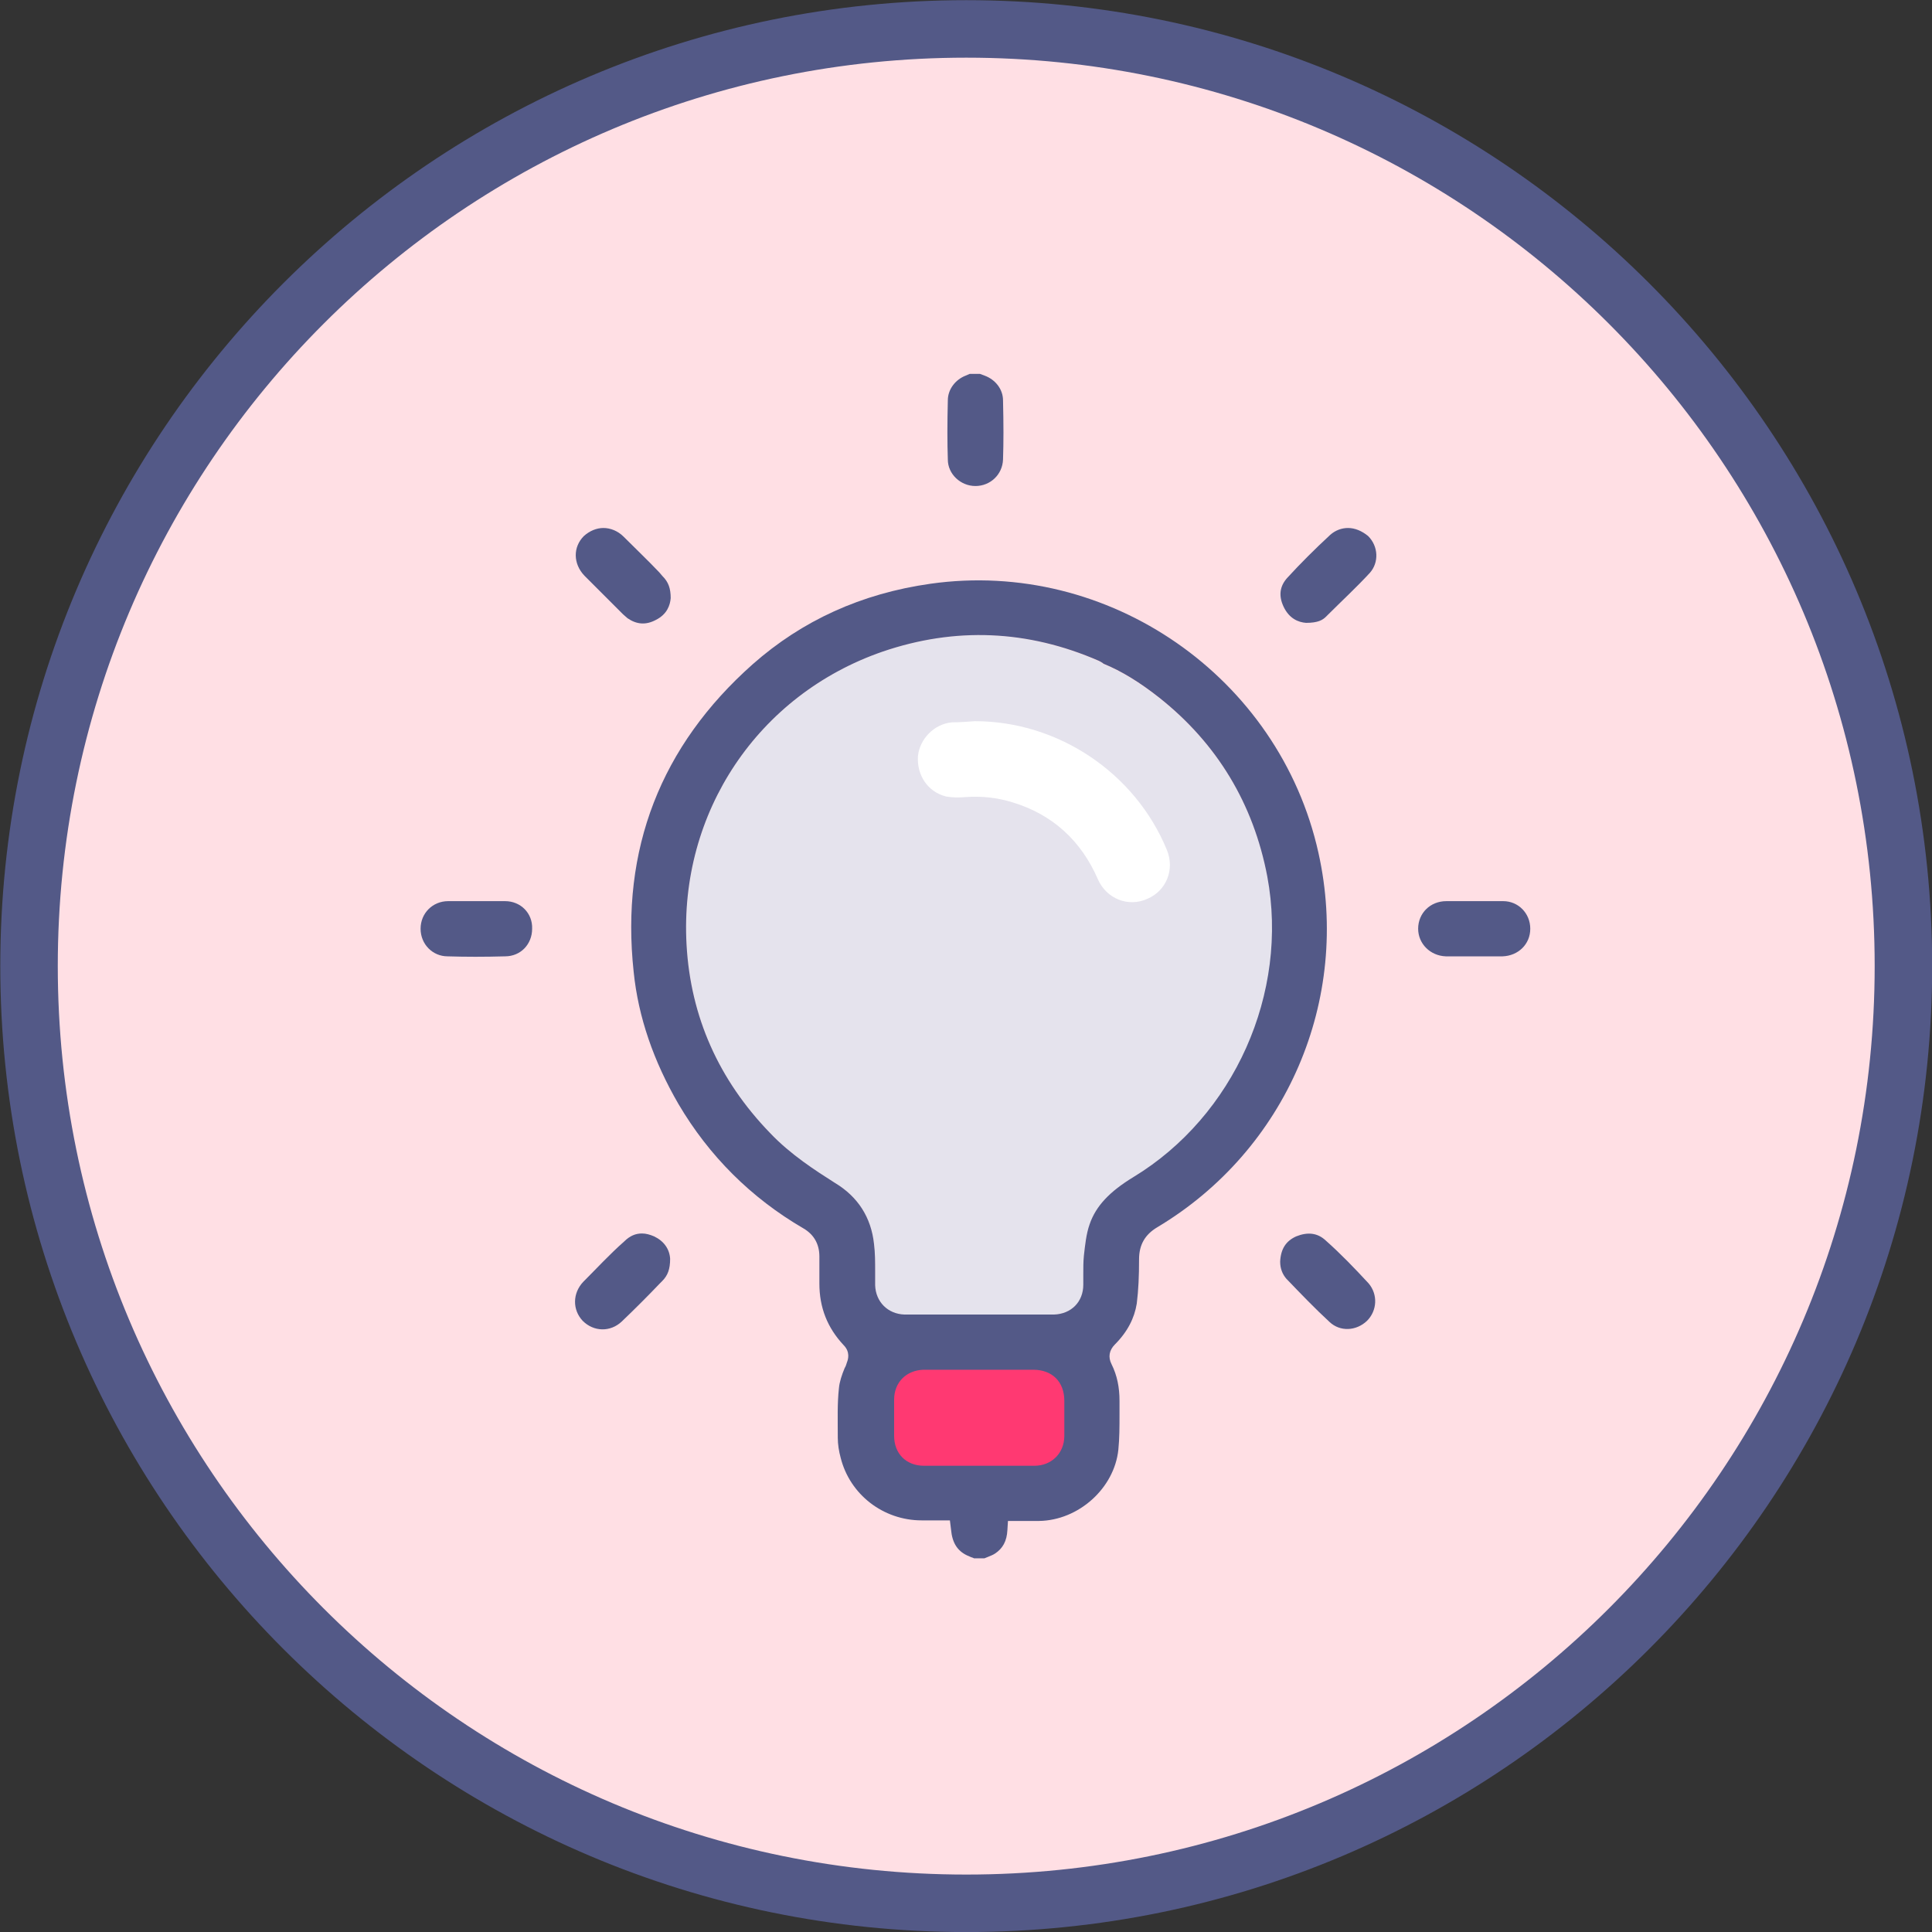 <?xml version="1.0" encoding="UTF-8" standalone="no"?>
<svg version="1.1" x="0px" y="0px" viewBox="0 0 33.602 33.602" xml:space="preserve" width="1000" height="1000"
   xmlns:inkscape="http://www.inkscape.org/namespaces/inkscape"
   xmlns:sodipodi="http://sodipodi.sourceforge.net/DTD/sodipodi-0.dtd"
   xmlns="http://www.w3.org/2000/svg"
   xmlns:svg="http://www.w3.org/2000/svg">
   <rect x="0" y="0" width="33.602" height="33.602" fill="#333333" stroke="none"/>
   <style type="text/css" id="style2">
	.st0{fill:#ffdfe4;}
   .st1{fill:#ffffff;}
	.st2{fill:#e5e3ed;}
	.st3{fill:#ff3972;}
	.st5{fill:#535987;}
   </style>
   <g id="g32" transform="translate(-53.655,-54.317)">
      <path class="st0" d="m 70.46,87.42 c 9,0 16.3,-7.3 16.3,-16.3 0,-9 -7.3,-16.3 -16.3,-16.3 -9,0 -16.3,7.3 -16.3,16.3 0,9.01 7.29,16.3 16.3,16.3" id="path4" />
      <path class="st5" d="m 70.461,54.32 c -9.272,0 -16.801,7.526 -16.801,16.799 0,9.272 7.528,16.801 16.801,16.801 9.272,0 16.799,-7.528 16.799,-16.801 0,-9.272 -7.526,-16.799 -16.799,-16.799 z m 0,1 c 8.732,0 15.799,7.067 15.799,15.799 0,8.732 -7.067,15.801 -15.799,15.801 -8.732,0 -15.801,-7.069 -15.801,-15.801 0,-8.732 7.069,-15.799 15.801,-15.799 z" id="ellipse6" />
      <path class="st2" d="m 73.368,74.79 c -0.41,0.25 -0.65,0.5 -0.76,0.82 -0.06,0.17 -0.09,0.37 -0.1,0.55 -0.01,0.1 -0.01,0.21 -0.01,0.32 0,0.06 0,0.12 0,0.18 0,0.3 -0.21,0.51 -0.51,0.52 -0.08,0 -0.17,0 -0.25,0 h -0.11 -2 c -0.04,0 -0.08,0 -0.11,0 -0.04,0 -0.08,0 -0.13,0 -0.29,0 -0.5,-0.22 -0.51,-0.51 0,-0.08 0,-0.16 0,-0.24 0,-0.17 0,-0.32 -0.02,-0.48 -0.05,-0.46 -0.28,-0.82 -0.68,-1.06 -0.33,-0.21 -0.77,-0.49 -1.13,-0.87 -0.89,-0.92 -1.38,-2.02 -1.45,-3.27 -0.13,-2.3 1.24,-4.35 3.41,-5.1 1.26,-0.43 2.52,-0.38 3.76,0.17 0.02,0.01 0.05,0.02 0.07,0.04 l 0.01,0.01 c 0.32,0.13 0.64,0.33 0.97,0.59 1.01,0.8 1.64,1.85 1.88,3.11 0.39,2.02 -0.57,4.16 -2.33,5.22" id="path8" />
      <path class="st3" d="m 70.69,78.13 c 0.36,0 0.712,0 1.072,0 0.27,0 0.414,0.172 0.414,0.477 0,0.254 0,0.507 0,0.761 0,0.274 -0.153,0.446 -0.396,0.446 -0.73,0 -1.459,0 -2.189,0 -0.243,0 -0.396,-0.172 -0.396,-0.446 0,-0.264 0,-0.537 0,-0.801 0,-0.264 0.153,-0.436 0.387,-0.436 0.369,0 0.739,0 1.108,0 z" id="path10" />
      <path class="st5" d="m 73.366,74.79 c -0.41,0.25 -0.65,0.5 -0.76,0.82 -0.06,0.17 -0.08,0.37 -0.1,0.55 -0.01,0.1 -0.01,0.21 -0.01,0.32 0,0.06 0,0.12 0,0.18 0,0.3 -0.21,0.51 -0.51,0.52 -0.08,0 -0.17,0 -0.25,0 h -0.11 -2 c -0.04,0 -0.08,0 -0.11,0 -0.04,0 -0.08,0 -0.13,0 -0.29,-0.01 -0.5,-0.22 -0.51,-0.51 0,-0.08 0,-0.16 0,-0.24 0,-0.17 0,-0.32 -0.02,-0.48 -0.05,-0.46 -0.28,-0.82 -0.68,-1.06 -0.33,-0.21 -0.77,-0.49 -1.13,-0.87 -0.89,-0.92 -1.38,-2.02 -1.45,-3.27 -0.13,-2.3 1.24,-4.35 3.41,-5.1 1.26,-0.43 2.52,-0.38 3.76,0.16 0.02,0.01 0.04,0.02 0.07,0.04 l 0.01,0.01 c 0.32,0.13 0.64,0.33 0.97,0.59 1.01,0.8 1.64,1.85 1.88,3.11 0.38,2.03 -0.58,4.17 -2.33,5.23 m -1.2,4.5 c 0,0.3 -0.22,0.52 -0.52,0.52 -0.51,0 -1.01,0 -1.51,0 -0.14,0 -0.27,0 -0.41,0 -0.31,0 -0.52,-0.21 -0.52,-0.52 0,-0.21 0,-0.42 0,-0.63 0,-0.3 0.21,-0.51 0.51,-0.52 0.23,0 0.46,0 0.69,0 h 1.22 c 0.33,0 0.54,0.21 0.54,0.54 v 0.16 c 0,0.16 0,0.3 0,0.45 m 4.42,-10.14 c -0.68,-3.06 -3.65,-5.12 -6.75,-4.68 -1.2,0.17 -2.23,0.64 -3.09,1.4 -1.6,1.42 -2.3,3.22 -2.07,5.35 0.08,0.79 0.35,1.56 0.78,2.3 0.53,0.9 1.26,1.63 2.17,2.16 0.19,0.11 0.28,0.28 0.28,0.49 0,0.09 0,0.17 0,0.26 0,0.07 0,0.14 0,0.21 0,0.42 0.14,0.77 0.42,1.07 0.12,0.12 0.08,0.25 0.06,0.3 -0.01,0.03 -0.02,0.07 -0.04,0.1 -0.05,0.12 -0.09,0.24 -0.1,0.35 -0.03,0.27 -0.02,0.55 -0.02,0.83 v 0.03 c 0,0.12 0.02,0.24 0.05,0.35 0.16,0.64 0.74,1.09 1.41,1.09 0.07,0 0.15,0 0.22,0 h 0.27 l 0.02,0.16 c 0.02,0.23 0.11,0.37 0.28,0.45 0.03,0.01 0.06,0.03 0.1,0.04 l 0.02,0.01 h 0.18 c 0.02,-0.01 0.03,-0.01 0.05,-0.02 0.05,-0.02 0.1,-0.04 0.13,-0.06 0.14,-0.09 0.21,-0.22 0.22,-0.41 l 0.01,-0.16 h 0.29 c 0.09,0 0.17,0 0.25,0 0.69,-0.01 1.31,-0.57 1.38,-1.24 0.02,-0.2 0.02,-0.4 0.02,-0.61 0,-0.08 0,-0.16 0,-0.24 0,-0.23 -0.04,-0.44 -0.14,-0.64 -0.06,-0.12 -0.04,-0.24 0.06,-0.34 0.22,-0.22 0.34,-0.46 0.38,-0.71 0.03,-0.24 0.04,-0.48 0.04,-0.77 0,-0.25 0.1,-0.43 0.32,-0.56 2.24,-1.34 3.37,-3.95 2.8,-6.51" id="path14" />
      <path class="st5" d="m 70.14,61.28 c -0.01,0.41 -0.01,0.73 0,1.03 0,0.25 0.22,0.46 0.48,0.46 v 0 c 0.26,0 0.47,-0.2 0.48,-0.46 0.01,-0.3 0.01,-0.61 0,-1.03 0,-0.19 -0.13,-0.36 -0.32,-0.43 -0.03,-0.01 -0.05,-0.02 -0.08,-0.03 h -0.18 c -0.02,0.01 -0.05,0.02 -0.07,0.03 -0.18,0.07 -0.31,0.24 -0.31,0.43" id="path16" />
      <path class="st5" d="m 76.71,75.89 c -0.14,-0.13 -0.31,-0.15 -0.51,-0.07 -0.18,0.08 -0.27,0.22 -0.28,0.44 0,0.12 0.04,0.22 0.11,0.3 l 0.01,0.01 c 0.24,0.25 0.49,0.51 0.74,0.74 0.18,0.17 0.46,0.16 0.65,-0.02 0.18,-0.18 0.19,-0.46 0.03,-0.65 -0.24,-0.26 -0.49,-0.52 -0.75,-0.75" id="path18" />
      <path class="st5" d="m 63.8,76.61 c -0.19,0.2 -0.19,0.49 -0.01,0.68 0.19,0.19 0.48,0.2 0.68,0.01 0.22,-0.21 0.45,-0.44 0.66,-0.66 l 0.04,-0.04 c 0.1,-0.1 0.14,-0.21 0.14,-0.39 -0.01,-0.17 -0.11,-0.31 -0.28,-0.39 -0.07,-0.03 -0.14,-0.05 -0.21,-0.05 -0.11,0 -0.21,0.04 -0.31,0.14 -0.25,0.22 -0.48,0.47 -0.71,0.7" id="path20" />
      <path class="st5" d="m 65.06,65.1 c 0.2,-0.1 0.25,-0.26 0.26,-0.38 0,-0.17 -0.04,-0.28 -0.14,-0.38 l -0.06,-0.07 c -0.2,-0.21 -0.41,-0.41 -0.62,-0.62 -0.1,-0.1 -0.23,-0.15 -0.35,-0.15 -0.12,0 -0.24,0.05 -0.34,0.14 -0.19,0.19 -0.19,0.48 0.01,0.69 0.19,0.19 0.38,0.38 0.57,0.57 l 0.1,0.1 c 0.03,0.03 0.06,0.05 0.08,0.07 0.16,0.11 0.32,0.12 0.49,0.03" id="path22" />
      <path class="st5" d="m 77.1,63.5 c -0.11,0 -0.22,0.04 -0.31,0.12 -0.27,0.25 -0.52,0.5 -0.74,0.74 -0.14,0.15 -0.16,0.32 -0.07,0.51 0.1,0.21 0.26,0.27 0.39,0.28 0.21,0 0.29,-0.05 0.35,-0.11 l 0.03,-0.03 c 0.24,-0.24 0.5,-0.48 0.73,-0.73 0.16,-0.18 0.15,-0.46 -0.03,-0.64 C 77.34,63.55 77.22,63.5 77.1,63.5" id="path24" />
      <path class="st5" d="m 62.44,69.99 c -0.12,0 -0.23,0 -0.34,0 h -0.15 -0.16 c -0.05,0 -0.1,0 -0.15,0 -0.06,0 -0.12,0 -0.19,0 -0.27,0 -0.48,0.21 -0.48,0.48 0,0.27 0.21,0.48 0.47,0.48 0.32,0.01 0.64,0.01 1,0 0.27,0 0.47,-0.21 0.47,-0.48 0.01,-0.27 -0.2,-0.48 -0.47,-0.48" id="path26" />
      <path class="st5" d="m 78.32,70.47 c 0,0.26 0.21,0.47 0.48,0.48 0.11,0 0.22,0 0.33,0 h 0.16 0.16 c 0.11,0 0.22,0 0.34,0 0.27,-0.01 0.48,-0.21 0.48,-0.48 0,-0.27 -0.21,-0.48 -0.47,-0.48 -0.33,0 -0.66,0 -0.99,0 -0.28,0 -0.49,0.21 -0.49,0.48" id="path28" />
      <path class="st1" d="m 70.61,66.86 c 1.45,0 2.79,0.9 3.34,2.24 0.14,0.34 -0.01,0.71 -0.34,0.85 -0.33,0.15 -0.71,0 -0.86,-0.34 -0.29,-0.67 -0.79,-1.13 -1.49,-1.34 -0.26,-0.08 -0.53,-0.11 -0.81,-0.09 -0.11,0.01 -0.23,0.01 -0.34,-0.01 -0.32,-0.08 -0.51,-0.37 -0.49,-0.7 0.03,-0.3 0.28,-0.56 0.59,-0.59 0.13,0 0.27,-0.01 0.4,-0.02" id="path30" />
   </g>
</svg>
